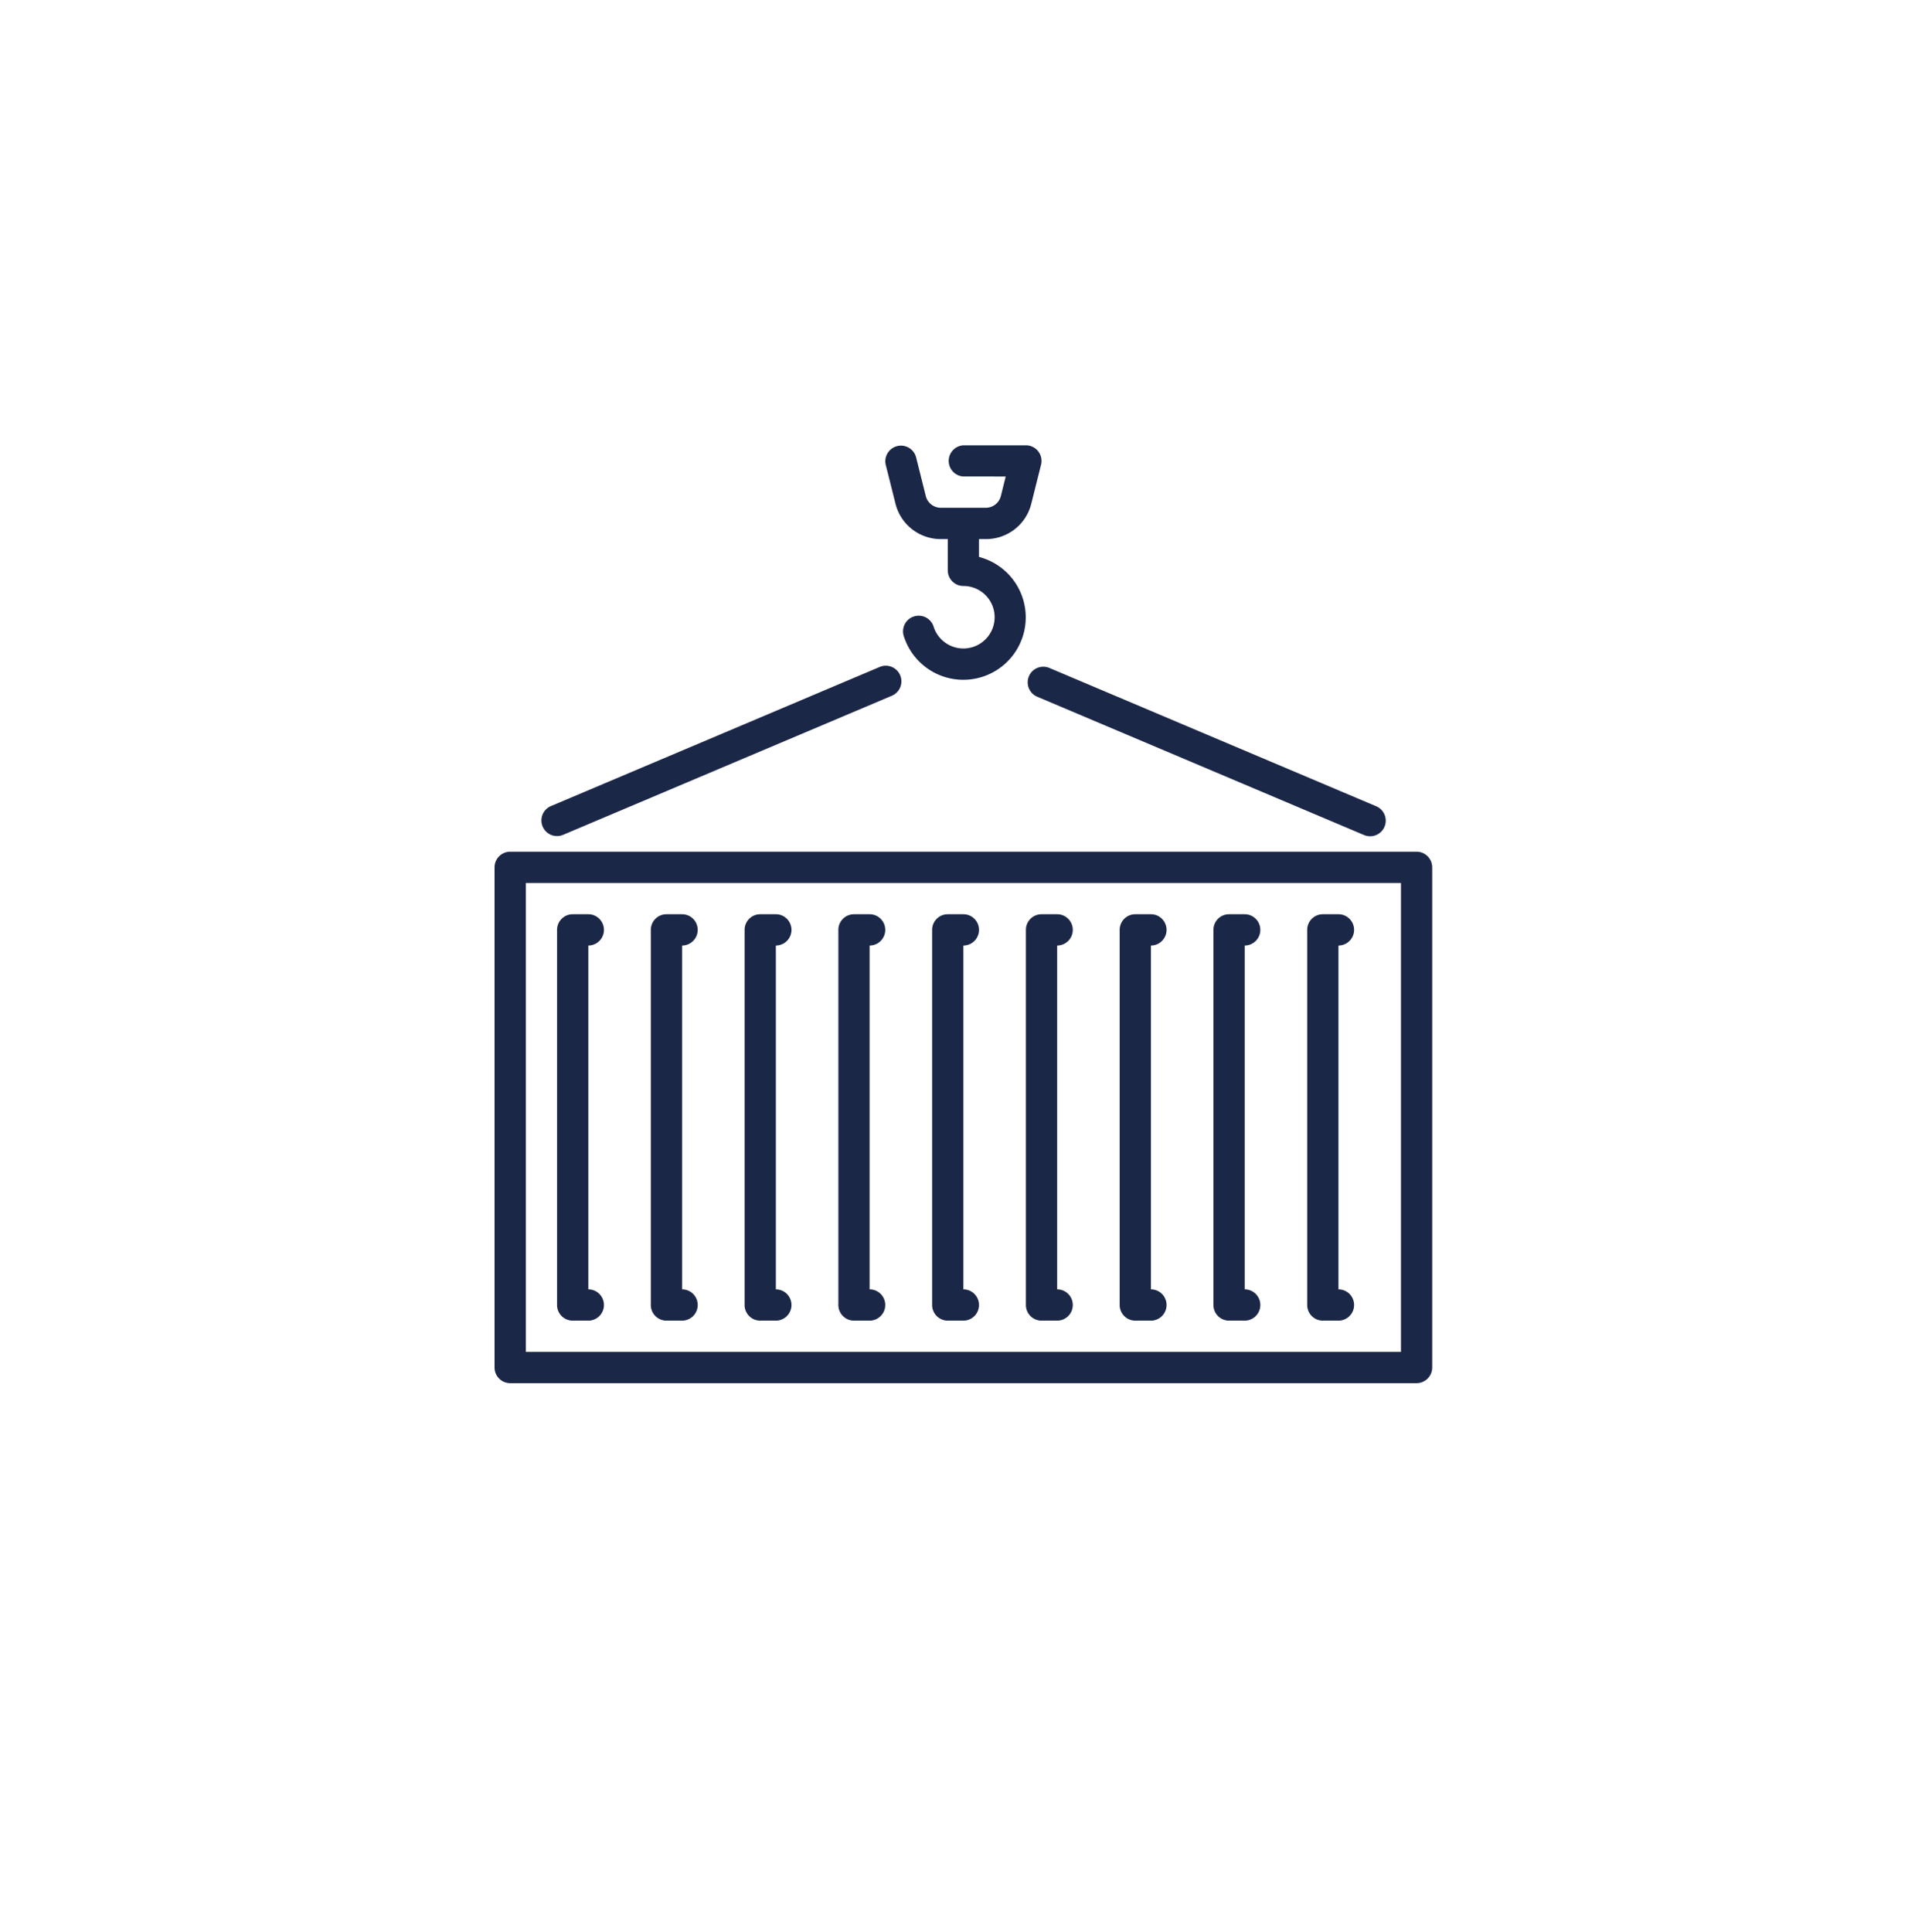 <svg xmlns="http://www.w3.org/2000/svg" xmlns:xlink="http://www.w3.org/1999/xlink" width="101.741" height="103" viewBox="0 0 101.741 103">
  <defs>
    <filter id="Elipse_9" x="0" y="0" width="101.741" height="103" filterUnits="userSpaceOnUse">
      <feOffset dy="3" input="SourceAlpha"/>
      <feGaussianBlur stdDeviation="3" result="blur"/>
      <feFlood flood-opacity="0.161"/>
      <feComposite operator="in" in2="blur"/>
      <feComposite in="SourceGraphic"/>
    </filter>
  </defs>
  <g id="aduanal" transform="translate(-85.629 -154.259)">
    <g transform="matrix(1, 0, 0, 1, 85.63, 154.26)" filter="url(#Elipse_9)">
      <ellipse id="Elipse_9-2" data-name="Elipse 9" cx="41.871" cy="42.5" rx="41.871" ry="42.5" transform="translate(9 6)" fill="#fff"/>
    </g>
    <g id="Grupo_18" data-name="Grupo 18" transform="translate(-87 142)">
      <path id="Trazado_80" data-name="Trazado 80" d="M248.166,57.667H199.833A.834.834,0,0,0,199,58.5V85.167a.834.834,0,0,0,.833.833h48.333a.834.834,0,0,0,.833-.833V58.5A.834.834,0,0,0,248.166,57.667Zm-.833,26.667H200.667v-25h46.666Zm-27.475-47.3a.834.834,0,0,1,1.617-.407l.517,2.068a.828.828,0,0,0,.807.635h2.4a.826.826,0,0,0,.8-.63l.258-1.037H224A.833.833,0,0,1,224,36h3.333a.833.833,0,0,1,.808,1.037l-.518,2.067A2.483,2.483,0,0,1,225.2,41h-.368v.952a3.328,3.328,0,1,1-4,4.25.834.834,0,1,1,1.585-.517A1.666,1.666,0,1,0,224,43.5a.834.834,0,0,1-.833-.833V41H222.8a2.485,2.485,0,0,1-2.423-1.9Zm22.475,44.8v-20a.834.834,0,0,1,.833-.833H244a.833.833,0,1,1,0,1.667V81a.833.833,0,1,1,0,1.667h-.833A.834.834,0,0,1,242.333,81.833Zm-5,0v-20a.834.834,0,0,1,.833-.833H239a.833.833,0,0,1,0,1.667V81a.833.833,0,0,1,0,1.667h-.833A.834.834,0,0,1,237.333,81.833Zm-5,0v-20a.834.834,0,0,1,.833-.833H234a.833.833,0,1,1,0,1.667V81a.833.833,0,1,1,0,1.667h-.833A.834.834,0,0,1,232.333,81.833Zm-5,0v-20a.834.834,0,0,1,.833-.833H229a.833.833,0,0,1,0,1.667V81a.833.833,0,0,1,0,1.667h-.833A.834.834,0,0,1,227.333,81.833Zm-5,0v-20a.834.834,0,0,1,.833-.833H224a.833.833,0,1,1,0,1.667V81a.833.833,0,1,1,0,1.667h-.833A.834.834,0,0,1,222.333,81.833Zm-5,0v-20a.834.834,0,0,1,.833-.833H219a.833.833,0,1,1,0,1.667V81a.833.833,0,1,1,0,1.667h-.833A.834.834,0,0,1,217.333,81.833Zm-5,0v-20a.834.834,0,0,1,.833-.833H214a.833.833,0,0,1,0,1.667V81a.833.833,0,0,1,0,1.667h-.833A.834.834,0,0,1,212.333,81.833Zm-5,0v-20a.834.834,0,0,1,.833-.833H209a.833.833,0,1,1,0,1.667V81a.833.833,0,1,1,0,1.667h-.833A.834.834,0,0,1,207.333,81.833Zm-5,0v-20a.834.834,0,0,1,.833-.833H204a.833.833,0,0,1,0,1.667V81a.833.833,0,0,1,0,1.667h-.833A.834.834,0,0,1,202.333,81.833Zm-.767-25.508a.831.831,0,0,1,.442-1.092l17.53-7.417a.833.833,0,1,1,.648,1.535l-17.528,7.415a.831.831,0,0,1-1.092-.442Zm27.022-8.455,17.4,7.363a.833.833,0,1,1-.65,1.533l-17.4-7.362a.833.833,0,0,1,.648-1.535Z" transform="translate(0 0)" fill="#1b2747"/>
    </g>
  </g>
</svg>
